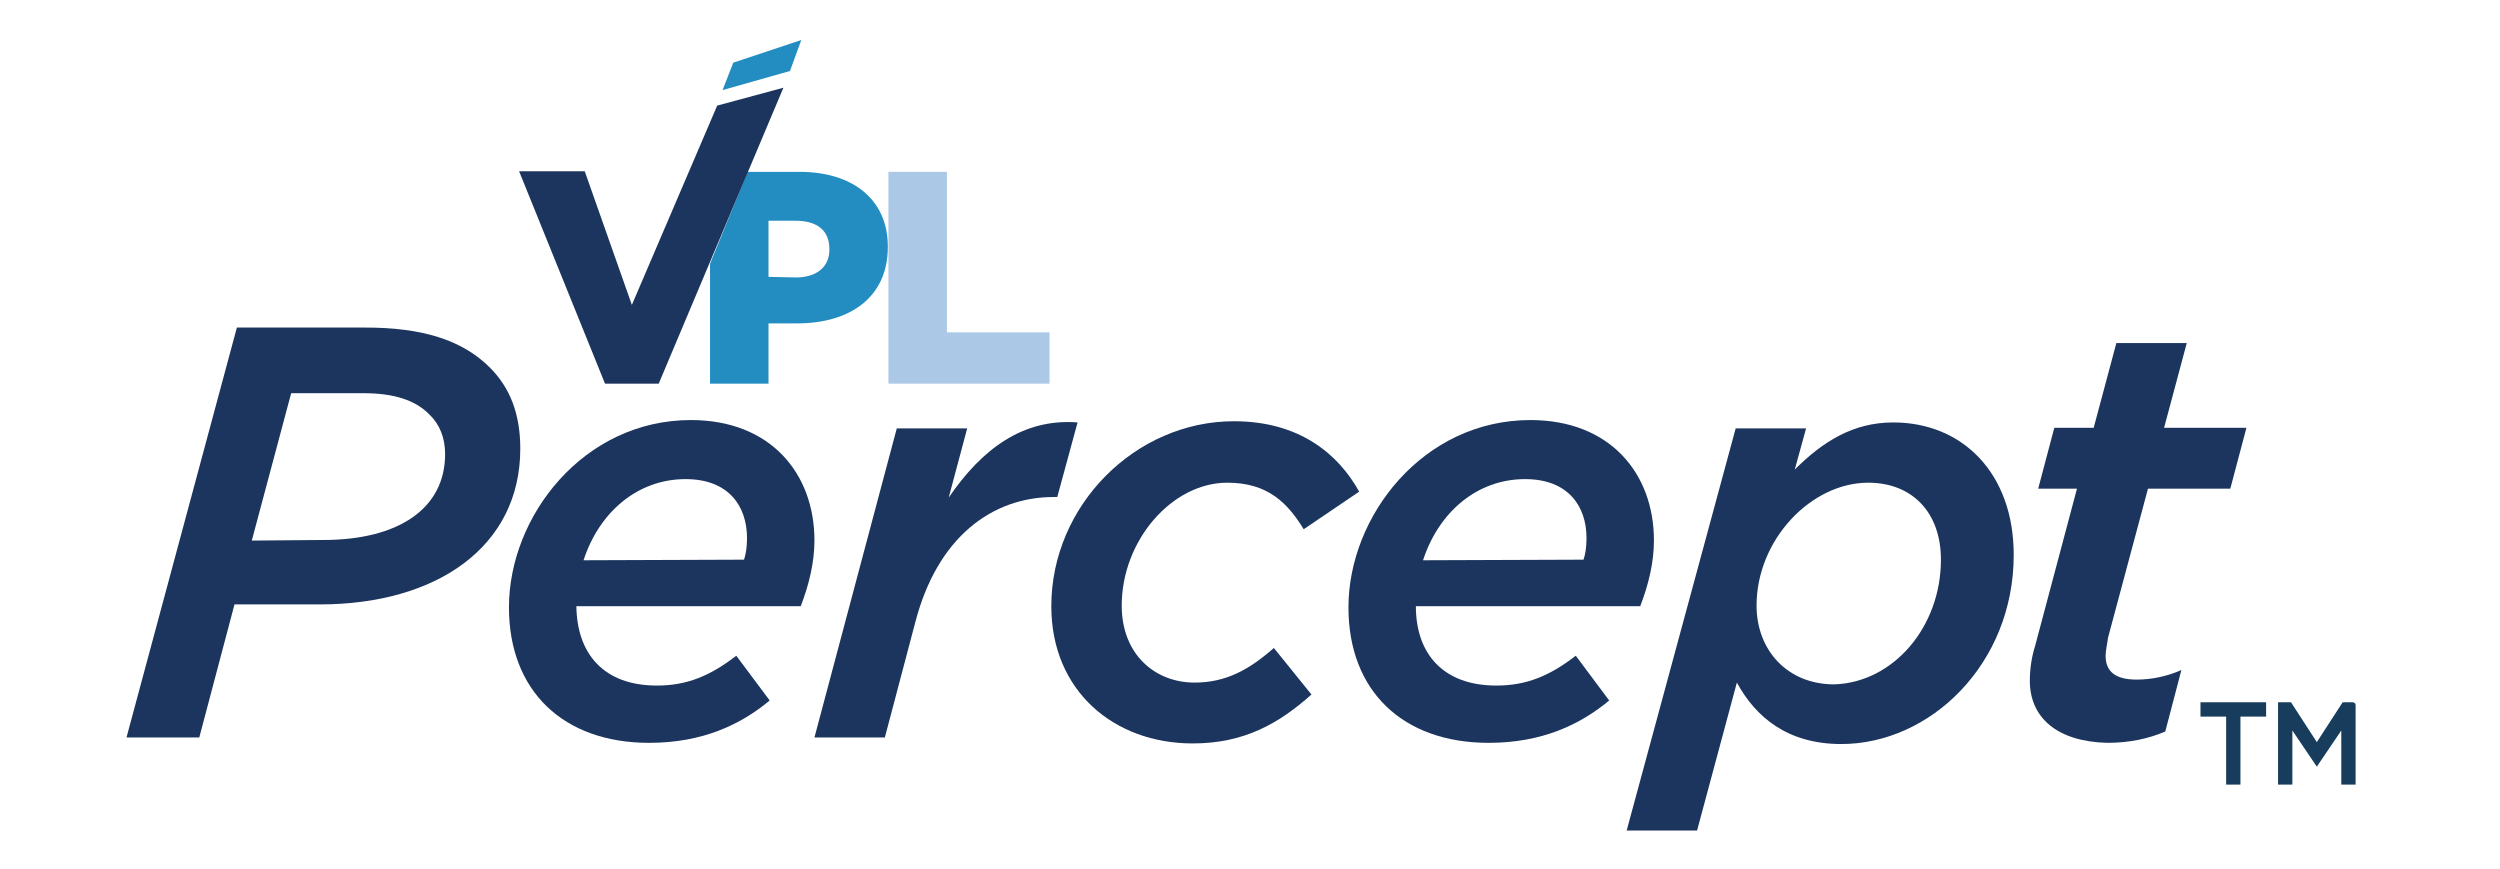 <?xml version="1.0" encoding="UTF-8"?> <!-- Generator: Adobe Illustrator 24.3.0, SVG Export Plug-In . SVG Version: 6.00 Build 0) --> <svg xmlns="http://www.w3.org/2000/svg" xmlns:xlink="http://www.w3.org/1999/xlink" version="1.1" id="Layer_1" x="0px" y="0px" viewBox="0 0 419 145.7" style="enable-background:new 0 0 419 145.7;" xml:space="preserve"> <style type="text/css"> .st0{fill:#238DC1;} .st1{clip-path:url(#SVGID_2_);fill:#238DC1;} .st2{fill:#ABC8E7;} .st3{fill:#1C355E;} .st4{clip-path:url(#SVGID_4_);fill:#1C355E;} .st5{clip-path:url(#SVGID_6_);fill:#1C355E;} .st6{clip-path:url(#SVGID_8_);fill:#1C355E;} .st7{clip-path:url(#SVGID_10_);fill:#1C355E;} .st8{clip-path:url(#SVGID_12_);fill:#1C355E;} .st9{clip-path:url(#SVGID_14_);fill:#1C355E;} .st10{clip-path:url(#SVGID_16_);fill:#1C355E;} .st11{fill:#183D5C;stroke:#183D5C;stroke-miterlimit:10;} </style> <polygon class="st0" points="122.9,10.5 121.1,15.1 132.4,11.9 134.3,6.7 "></polygon> <g> <g> <g> <g> <defs> <rect id="SVGID_1_" x="21.2" y="6.7" width="355.6" height="132.5"></rect> </defs> <clipPath id="SVGID_2_"> <use xlink:href="#SVGID_1_" style="overflow:visible;"></use> </clipPath> <path class="st1" d="M119,64.3h9.8V54.2h4.8c8.9,0,15.2-4.4,15.2-12.8v-0.1c0-7.8-5.8-12.5-14.8-12.5h-8.7L119,44.2V64.3z M128.8,46.4V37h4.6c3.5,0,5.6,1.6,5.6,4.7v0.2c0,2.8-2.1,4.6-5.6,4.6L128.8,46.4L128.8,46.4z"></path> </g> </g> </g> </g> <polygon class="st2" points="148.9,64.3 175.9,64.3 175.9,55.7 158.7,55.7 158.7,28.8 148.9,28.8 "></polygon> <polygon class="st3" points="120.2,17.7 105.9,51.1 98,28.7 87,28.7 101.4,64.3 110.4,64.3 131.3,14.7 "></polygon> <g> <g> <g> <g> <defs> <rect id="SVGID_3_" x="21.2" y="6.7" width="355.6" height="132.5"></rect> </defs> <clipPath id="SVGID_4_"> <use xlink:href="#SVGID_3_" style="overflow:visible;"></use> </clipPath> <path class="st4" d="M54.2,90.5c12.5,0,20.4-5.2,20.4-14.4c0-2.7-0.9-5-2.7-6.7c-2.4-2.4-6-3.5-11-3.5H48.8l-6.6,24.7L54.2,90.5 C54.2,90.6,54.2,90.5,54.2,90.5z M39.7,54.9h21.6c9.3,0,16.1,2,20.8,6.7c3.4,3.4,5.1,7.8,5.1,13.6c0,16.5-14.1,26.1-33.6,26.1 H39.3l-5.9,22.3H21.2L39.7,54.9z"></path> </g> </g> </g> <g> <g> <g> <defs> <rect id="SVGID_5_" x="21.2" y="6.7" width="355.6" height="132.5"></rect> </defs> <clipPath id="SVGID_6_"> <use xlink:href="#SVGID_5_" style="overflow:visible;"></use> </clipPath> <path class="st5" d="M124.7,93.8c0.3-0.9,0.5-2.1,0.5-3.6c0-5.4-3.1-9.9-10.3-9.9c-8.1,0-14.5,5.6-17.1,13.6L124.7,93.8 L124.7,93.8z M110.1,114.9c5,0,8.9-1.6,13.3-5l5.6,7.5c-4.8,4-11.2,7.1-20.2,7.1c-14.4,0-23.5-8.7-23.5-22.7 c0-15.3,12.5-31.4,30.5-31.4c13.3,0,20.7,8.9,20.7,20.2c0,3.6-0.9,7.4-2.3,11H96.6C96.7,109.6,101.2,114.9,110.1,114.9"></path> </g> </g> </g> <g> <g> <g> <defs> <rect id="SVGID_7_" x="21.2" y="6.7" width="355.6" height="132.5"></rect> </defs> <clipPath id="SVGID_8_"> <use xlink:href="#SVGID_7_" style="overflow:visible;"></use> </clipPath> <path class="st6" d="M150.3,71.8h11.8L159,83.4c5.6-8.2,12.5-13.3,21.6-12.6l-3.4,12.5h-0.6c-10.3,0-19.5,6.7-23.2,21l-5.1,19.3 h-11.8L150.3,71.8z"></path> </g> </g> </g> <g> <g> <g> <defs> <rect id="SVGID_9_" x="21.2" y="6.7" width="355.6" height="132.5"></rect> </defs> <clipPath id="SVGID_10_"> <use xlink:href="#SVGID_9_" style="overflow:visible;"></use> </clipPath> <path class="st7" d="M176.2,101.6c0-16.9,14.1-31,30.6-31c11,0,17.5,5.5,21,11.8l-9.3,6.3c-2.7-4.4-6-7.8-12.8-7.8 c-9.3,0-17.7,9.7-17.7,20.6c0,8.2,5.6,12.9,12.2,12.9c5.2,0,9.1-2.1,13.3-5.8l6.3,7.8c-5.4,4.8-11.2,8.2-19.9,8.2 C186.7,124.6,176.2,115.8,176.2,101.6"></path> </g> </g> </g> <g> <g> <g> <defs> <rect id="SVGID_11_" x="21.2" y="6.7" width="355.6" height="132.5"></rect> </defs> <clipPath id="SVGID_12_"> <use xlink:href="#SVGID_11_" style="overflow:visible;"></use> </clipPath> <path class="st8" d="M265.4,93.8c0.3-0.9,0.5-2.1,0.5-3.6c0-5.4-3.1-9.9-10.3-9.9c-8.1,0-14.5,5.6-17.1,13.6L265.4,93.8 L265.4,93.8z M250.8,114.9c5,0,8.9-1.6,13.3-5l5.6,7.5c-4.8,4-11.2,7.1-20.2,7.1c-14.4,0-23.5-8.7-23.5-22.7 c0-15.3,12.5-31.4,30.5-31.4c13.3,0,20.7,8.9,20.7,20.2c0,3.6-0.9,7.4-2.3,11h-37.6C237.3,109.6,241.9,114.9,250.8,114.9"></path> </g> </g> </g> <g> <g> <g> <defs> <rect id="SVGID_13_" x="21.2" y="6.7" width="355.6" height="132.5"></rect> </defs> <clipPath id="SVGID_14_"> <use xlink:href="#SVGID_13_" style="overflow:visible;"></use> </clipPath> <path class="st9" d="M325.3,93.8c0-7.9-4.8-12.9-12.2-12.9c-9.5,0-18.7,9.5-18.7,20.6c0,7.5,5.2,13.2,13,13.2 C317.3,114.4,325.3,105.1,325.3,93.8 M290.9,71.8h11.8l-1.9,6.9c4.7-4.7,9.8-7.9,16.5-7.9c11.6,0,20.2,8.5,20.2,22.2 c0,18.3-14,31.7-28.9,31.7c-9.1,0-14.4-4.6-17.5-10.3l-6.7,24.9h-11.8L290.9,71.8z"></path> </g> </g> </g> <g> <g> <g> <defs> <rect id="SVGID_15_" x="21.2" y="6.7" width="355.6" height="132.5"></rect> </defs> <clipPath id="SVGID_16_"> <use xlink:href="#SVGID_15_" style="overflow:visible;"></use> </clipPath> <path class="st10" d="M340.2,114.1c0-2,0.3-4,0.9-5.9l7-26.3h-6.5l2.7-10.2h6.6l3.8-14.2h11.8l-3.8,14.2h13.8l-2.7,10.2H360 l-6.7,25c-0.1,0.9-0.4,2.1-0.4,3c0,2.7,1.7,4,5.2,4c2.4,0,5-0.5,7.5-1.6l-2.7,10.3c-2.8,1.2-6,1.9-9.7,1.9 C344.8,124.3,340.2,120.3,340.2,114.1"></path> </g> </g> </g> </g> <path class="st11" d="M392.9,118.2l-4.6,7.1l-4.6-7.1h-1.4V131h1.4v-10.2l4.6,6.8l0,0l4.6-6.8V131h1.4v-12.8 C394.4,118.2,392.9,118.2,392.9,118.2z M369.3,118.2v1.4h4.3V131h1.4v-11.4h4.3v-1.4C379.3,118.2,369.3,118.2,369.3,118.2z"></path> </svg> 